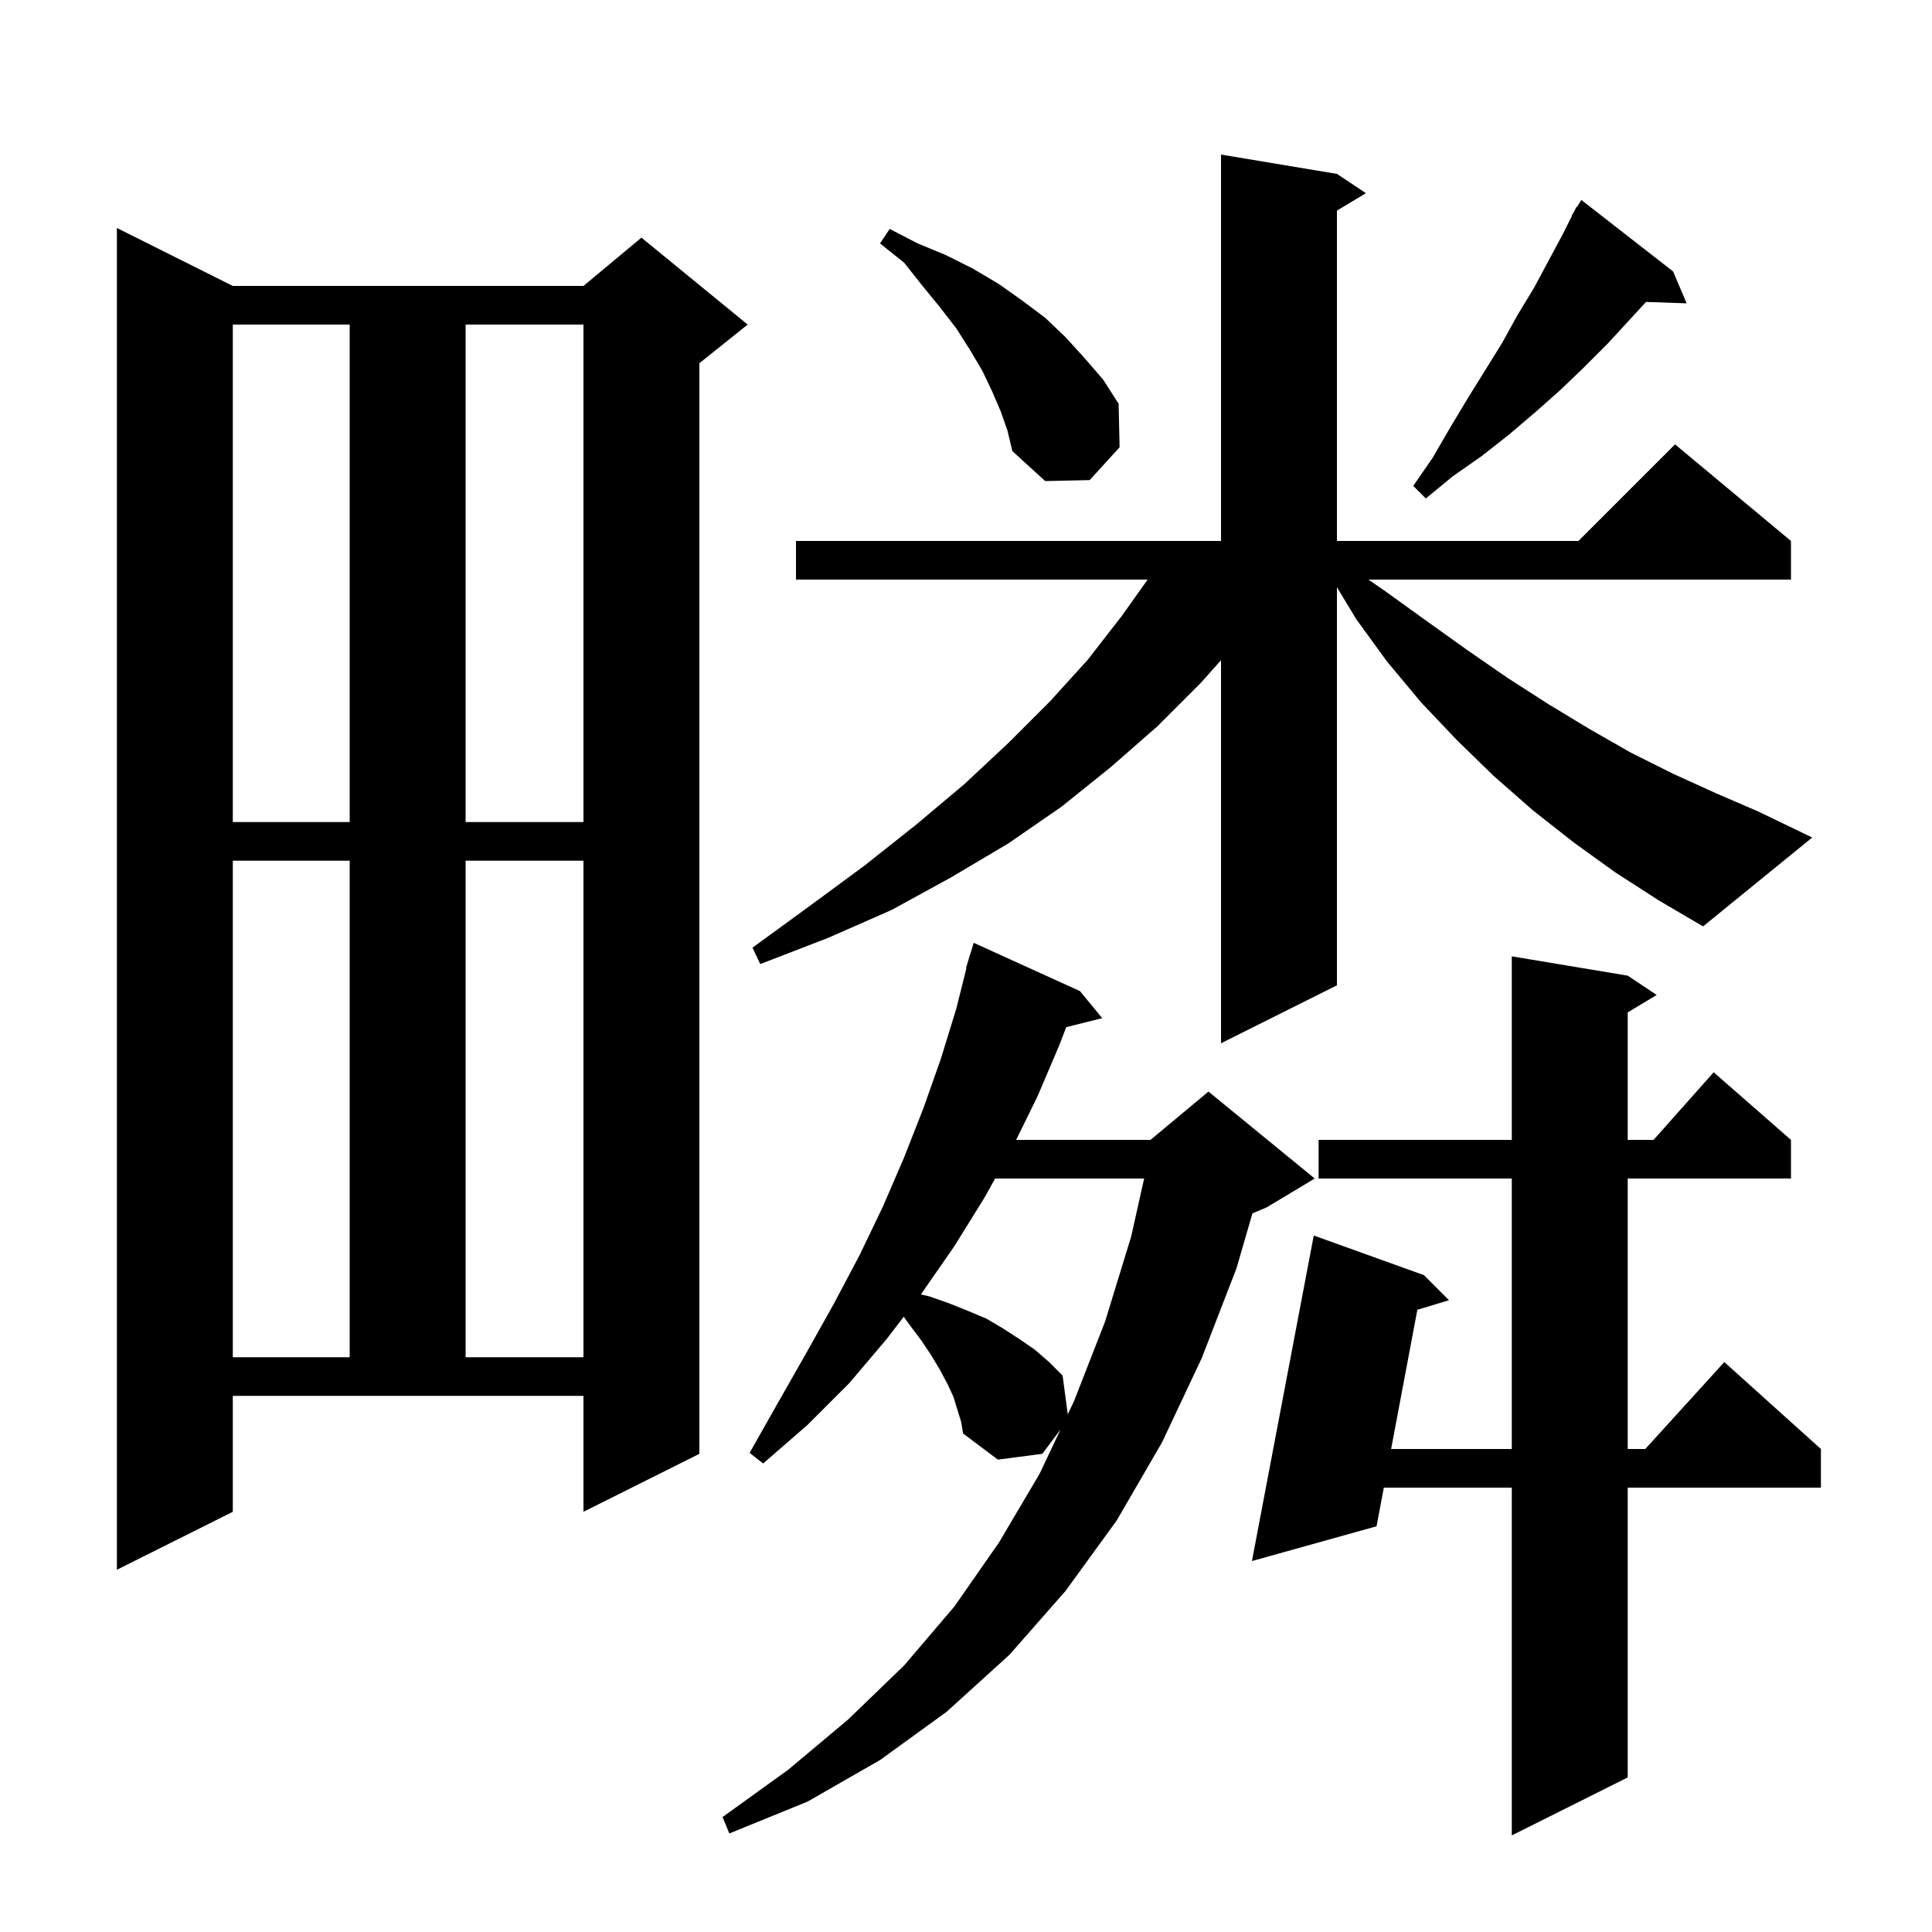 <svg xmlns="http://www.w3.org/2000/svg" xmlns:xlink="http://www.w3.org/1999/xlink" version="1.1" baseProfile="full" viewBox="0 0 200 200" width="200" height="200">
<g fill="black">
<path d="M 168.5 101.0 L 171.5 103.0 L 168.5 104.8 L 168.5 118.0 L 171.178 118.0 L 177.4 111.0 L 185.4 118.0 L 185.4 122.0 L 168.5 122.0 L 168.5 150.0 L 170.318 150.0 L 178.5 141.0 L 188.5 150.0 L 188.5 154.0 L 168.5 154.0 L 168.5 184.0 L 156.5 190.0 L 156.5 154.0 L 143.254 154.0 L 142.5 158.0 L 129.6 161.6 L 136.0 127.9 L 147.4 132.0 L 150.0 134.6 L 146.724 135.589 L 144.008 150.0 L 156.5 150.0 L 156.5 122.0 L 136.5 122.0 L 136.5 118.0 L 156.5 118.0 L 156.5 99.0 Z M 98.7 144.6 L 98.1 143.3 L 97.3 141.8 L 96.4 140.3 L 95.4 138.8 L 94.2 137.2 L 93.556 136.308 L 91.8 138.6 L 87.9 143.2 L 83.6 147.5 L 79.0 151.5 L 77.6 150.4 L 80.6 145.1 L 83.5 140.0 L 86.3 135.0 L 89.0 129.9 L 91.4 124.9 L 93.6 119.8 L 95.6 114.7 L 97.4 109.6 L 99.0 104.4 L 100.048 100.21 L 100.0 100.2 L 100.267 99.333 L 100.3 99.2 L 100.307 99.202 L 100.8 97.6 L 111.8 102.6 L 114.1 105.4 L 110.375 106.331 L 109.7 108.1 L 107.4 113.5 L 105.192 118.0 L 119.1 118.0 L 125.1 113.0 L 136.1 122.0 L 131.1 125.0 L 129.652 125.603 L 128.0 131.3 L 124.4 140.6 L 120.3 149.3 L 115.6 157.4 L 110.3 164.7 L 104.5 171.3 L 98.0 177.2 L 91.1 182.2 L 83.6 186.5 L 75.5 189.8 L 74.8 188.1 L 81.6 183.2 L 87.8 178.0 L 93.6 172.4 L 98.8 166.3 L 103.4 159.7 L 107.6 152.6 L 109.786 147.986 L 107.9 150.5 L 103.3 151.1 L 99.7 148.4 L 99.5 147.2 Z M 24.1 156.5 L 12.1 162.5 L 12.1 23.6 L 24.1 29.6 L 60.4 29.6 L 66.4 24.6 L 77.4 33.6 L 72.4 37.6 L 72.4 150.5 L 60.4 156.5 L 60.4 144.5 L 24.1 144.5 Z M 103.015 122.0 L 101.9 124.0 L 98.8 129.0 L 95.4 133.9 L 95.323 134.001 L 96.2 134.2 L 98.2 134.9 L 100.2 135.7 L 102.1 136.5 L 103.8 137.5 L 105.5 138.6 L 107.1 139.7 L 108.6 141.0 L 110.0 142.4 L 110.534 146.406 L 111.2 145.0 L 114.4 136.8 L 117.1 128.0 L 118.44 122.0 Z M 24.1 89.1 L 24.1 140.5 L 36.2 140.5 L 36.2 89.1 Z M 48.2 89.1 L 48.2 140.5 L 60.4 140.5 L 60.4 89.1 Z M 167.2 90.3 L 162.9 87.2 L 158.7 83.9 L 154.6 80.3 L 150.8 76.6 L 147.1 72.7 L 143.6 68.5 L 140.4 64.1 L 138.4 60.79 L 138.4 102.0 L 126.4 108.0 L 126.4 68.344 L 124.3 70.7 L 119.8 75.2 L 115.0 79.4 L 109.9 83.5 L 104.4 87.3 L 98.5 90.8 L 92.3 94.2 L 85.7 97.1 L 78.7 99.8 L 77.9 98.1 L 83.8 93.8 L 89.5 89.6 L 94.8 85.4 L 99.8 81.2 L 104.4 76.9 L 108.7 72.6 L 112.6 68.3 L 116.1 63.8 L 118.802 60.0 L 82.4 60.0 L 82.4 56.0 L 126.4 56.0 L 126.4 16.0 L 138.4 18.0 L 141.4 20.0 L 138.4 21.8 L 138.4 56.0 L 163.4 56.0 L 173.4 46.0 L 185.4 56.0 L 185.4 60.0 L 141.658 60.0 L 143.4 61.2 L 147.7 64.3 L 151.9 67.3 L 156.1 70.2 L 160.3 72.9 L 164.6 75.5 L 168.8 77.9 L 173.2 80.1 L 177.6 82.1 L 182.0 84.0 L 187.6 86.7 L 176.3 95.9 L 171.7 93.2 Z M 24.1 33.6 L 24.1 85.1 L 36.2 85.1 L 36.2 33.6 Z M 48.2 33.6 L 48.2 85.1 L 60.4 85.1 L 60.4 33.6 Z M 173.2 28.1 L 174.6 31.4 L 170.395 31.257 L 166.4 35.6 L 164.0 38.0 L 161.5 40.4 L 158.9 42.7 L 156.2 45.0 L 153.4 47.2 L 150.4 49.3 L 147.6 51.6 L 146.3 50.3 L 148.3 47.4 L 150.1 44.3 L 151.9 41.3 L 155.5 35.5 L 157.1 32.6 L 158.8 29.8 L 161.8 24.2 L 162.739 22.322 L 162.7 22.3 L 162.95 21.9 L 163.2 21.4 L 163.244 21.43 L 163.7 20.7 Z M 103.6 42.6 L 102.7 40.5 L 101.7 38.4 L 100.4 36.2 L 99.0 34.0 L 97.3 31.8 L 95.5 29.6 L 93.6 27.2 L 91.1 25.2 L 92.1 23.7 L 95.0 25.2 L 97.9 26.4 L 100.7 27.8 L 103.4 29.4 L 105.8 31.1 L 108.2 32.9 L 110.3 34.9 L 112.3 37.1 L 114.2 39.3 L 115.8 41.8 L 115.9 46.3 L 112.8 49.7 L 108.2 49.8 L 104.8 46.7 L 104.3 44.6 Z " />
</g>
</svg>

